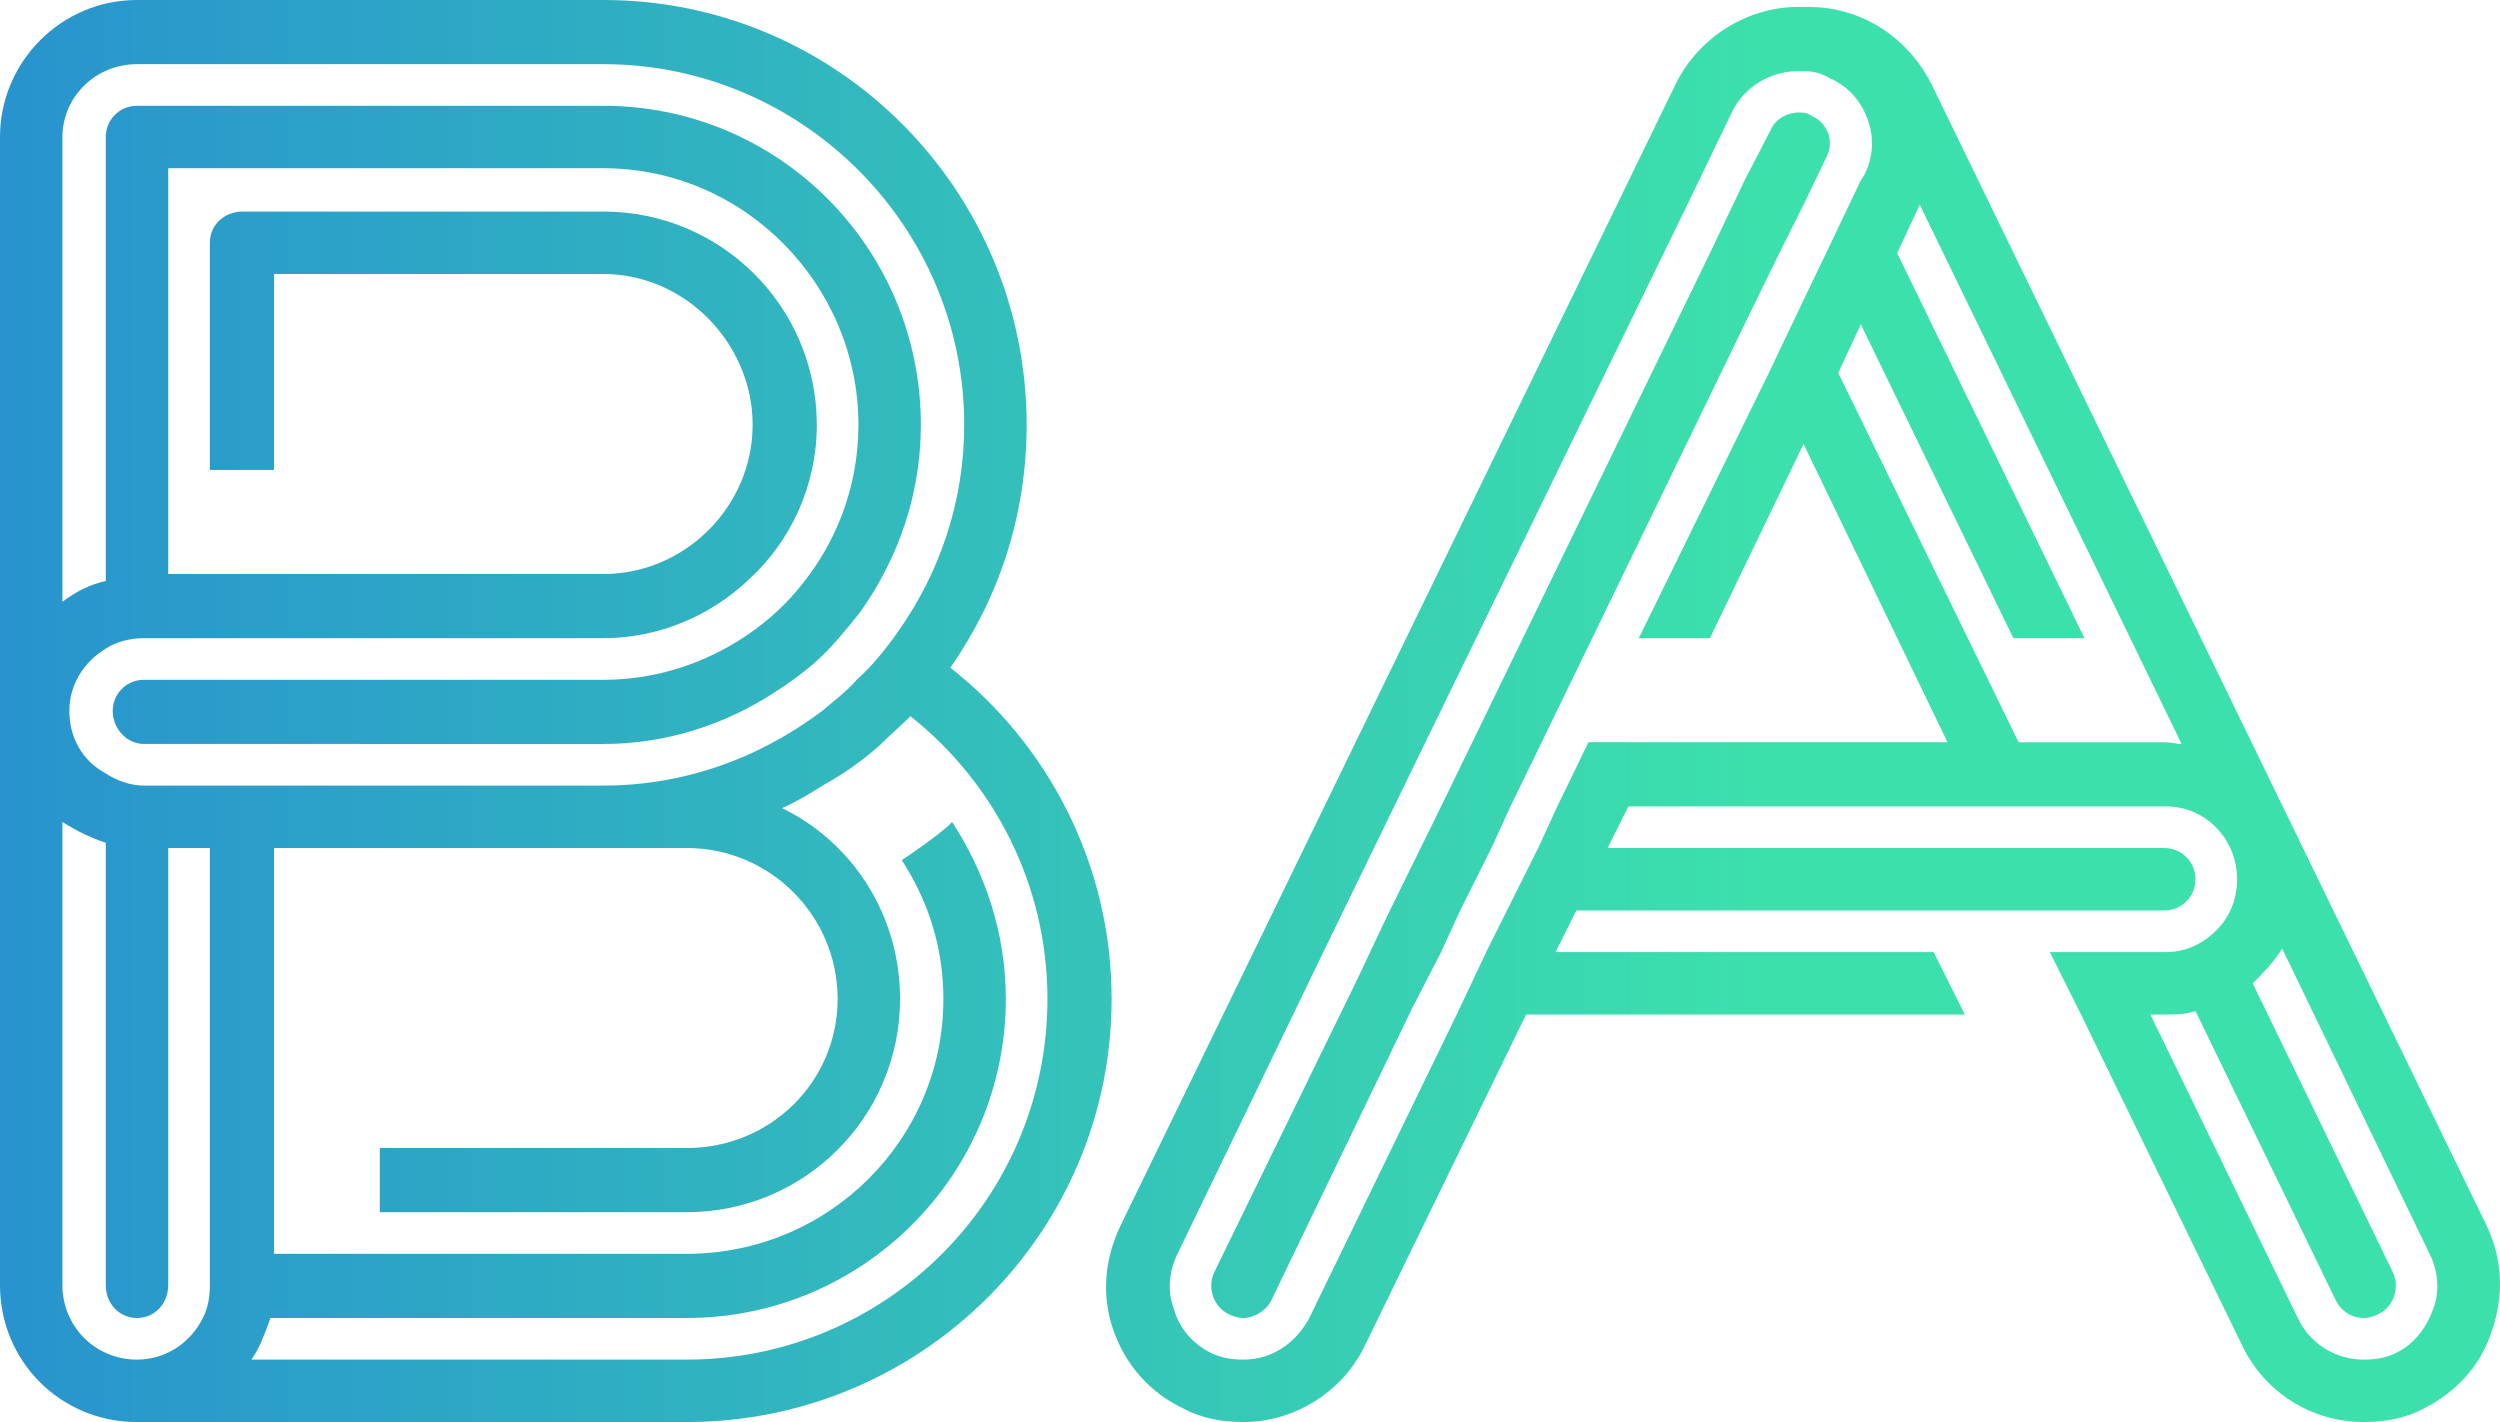 <svg xmlns="http://www.w3.org/2000/svg" xmlns:xlink="http://www.w3.org/1999/xlink" id="Layer_1" viewBox="0 0 432.48 246"><defs><style>.cls-1{fill:url(#linear-gradient);}</style><linearGradient id="linear-gradient" x1="0" y1="123" x2="303.65" y2="123" gradientUnits="userSpaceOnUse"><stop offset="0" stop-color="#2893ce"></stop><stop offset="1" stop-color="#3ce0ac"></stop></linearGradient></defs><path class="cls-1" d="M192.3,172.8c0,40.5-33,73.2-73.5,73.2H23.7c-13.2,0-23.7-10.5-23.7-23.7V23.7C0,10.8,10.5,0,23.7,0H104.4c40.5,0,73.2,33,73.2,73.5,0,15.6-4.8,30-13.2,42,16.8,13.2,27.9,33.9,27.9,57.3ZM36.3,135.9H104.4c9.3,0,18-2.1,25.8-5.7,4.5-2.1,8.4-4.5,12-7.2,2.1-1.8,4.2-3.3,6-5.4,2.7-2.4,5.1-5.4,7.2-8.4,7.2-10.2,11.4-22.5,11.4-35.7,0-34.5-28.2-62.4-62.4-62.4H23.7c-7.2,0-12.9,5.7-12.9,12.6V104.1c2.4-1.8,4.8-3,7.5-3.6V23.7c0-3,2.4-5.4,5.4-5.4H104.4c30.3,0,54.9,24.6,54.9,55.2,0,12-3.9,23.1-10.5,32.4-2.4,3-4.8,6-7.8,8.7-2.1,1.8-4.5,3.6-6.9,5.1-8.7,5.7-18.9,9-29.7,9H24.9c-3,0-5.4-2.7-5.4-5.7s2.4-5.4,5.4-5.4H104.4c8.4,0,16.2-2.4,23.1-6.6,3.9-2.4,7.5-5.4,10.5-9,6.6-7.8,10.5-17.7,10.5-28.5,0-24.3-19.8-44.4-44.1-44.4H29.1V99.3H104.4c14.1,0,25.8-11.7,25.8-25.8s-11.7-26.1-25.8-26.1H47.4v33.9h-11.1V42c0-3,2.4-5.4,5.7-5.4h62.4c20.4,0,36.9,16.5,36.9,36.9,0,10.5-4.5,20.1-11.7,26.7-6.6,6.3-15.6,10.2-25.2,10.2H24.9c-2.4,0-4.8,.6-6.6,1.8-3.9,2.4-6.3,6.3-6.3,10.8,0,4.8,2.4,8.7,6.3,10.8,1.8,1.2,4.2,2.1,6.6,2.1h11.4Zm0,10.8h-7.2v75.6c0,3.3-2.4,5.7-5.4,5.7s-5.4-2.4-5.4-5.7v-76.5c-2.7-.9-5.1-2.1-7.5-3.6v80.1c0,7.2,5.7,12.9,12.9,12.9,5.1,0,9.3-3,11.4-7.2,.9-1.8,1.2-3.6,1.2-5.7v-75.6Zm144.9,26.1c0-19.8-9.3-37.5-23.7-48.9-1.8,1.8-3.6,3.3-5.4,5.1-2.7,2.4-6,4.8-9.3,6.6-2.4,1.5-4.8,3-7.5,4.2,12.3,6,20.4,18.6,20.4,33,0,20.4-16.5,36.9-36.9,36.9h-53.1v-11.1h53.1c14.4,0,26.1-11.4,26.1-25.8s-11.7-26.1-26.1-26.1H47.4v70.2H118.8c24.6,0,44.4-19.8,44.4-44.1,0-9-2.7-17.1-7.2-24,2.7-1.8,5.7-3.9,8.1-6l.6-.6c5.7,8.7,9.3,19.2,9.3,30.6,0,30.3-24.6,55.2-55.2,55.2H46.8c-.9,2.4-1.8,5.1-3.3,7.2H118.8c34.5,0,62.4-27.9,62.4-62.4Z"></path><path class="cls-1" d="M431.1,230.1c-1.8,6-6.3,10.8-11.7,13.5-3.3,1.8-6.9,2.4-10.5,2.4-9,0-17.1-5.1-21-13.2l-27.9-57.3-5.4-10.8h20.1c4.2,0,7.5-2.1,9.9-5.1,1.5-2.1,2.4-4.5,2.4-7.5,0-6.9-5.4-12.6-12.3-12.6h-93l-3.6,7.2h96.3c3,0,5.4,2.4,5.4,5.4s-2.4,5.4-5.4,5.4h-101.7l-3.6,7.2h65.4l5.4,10.8h-75.9l-27.9,57.3c-3.9,8.1-12.3,13.2-21,13.2-3.6,0-7.2-.6-10.5-2.4-5.7-2.7-9.9-7.5-12-13.5s-1.5-12.3,1.2-18L289.8,14.7c3.9-8.1,12.3-13.5,21.3-13.5h1.8c9,0,17.1,5.1,21.3,13.5l96,197.4c2.7,5.7,3,12,.9,18Zm-94.2-101.7l-24.9-51.6-16.2,33.6h-12.3l22.5-45.9,6-12.6,3.9-8.1,6-12.6,.6-.9c1.5-3,1.8-6.3,.6-9.6-1.2-3.3-3.3-5.7-6.6-7.2-1.5-.9-3-1.2-4.5-1.2h-.9c-4.8,0-9.3,2.7-11.4,6.9l-7.8,16.2-45.6,93.6-16.5,33.9-26.1,54c-1.5,3-1.8,6.6-.6,9.6,.9,3.3,3.3,6,6.3,7.5,1.8,.9,3.6,1.2,5.7,1.2,4.8,0,9-2.7,11.4-7.2l25.5-52.5,5.1-10.8,3.6-7.2,5.4-10.8,3.3-7.2,5.4-11.1h62.1Zm-35.1-72.3l-35.1,72.3-5.4,11.1-3.3,7.2-5.4,10.8-3.3,7.2-5.1,9.9-24.3,50.4c-.9,1.8-3,3-4.8,3-.9,0-1.8-.3-2.4-.6-2.7-1.2-3.9-4.5-2.7-7.2l24.9-51,5.1-10.8,9.3-18.9,5.4-11.1,41.1-84.6,6-12.6,4.5-8.7c.9-2.1,3.3-3.3,5.7-3,.6,0,.9,.3,1.5,.6,2.7,1.2,3.9,4.5,2.4,7.2l-3.9,8.1-4.2,8.4-6,12.3Zm75.6,72.6l-45.3-93.3-3.9,8.4,32.4,66.6h-12.3l-26.4-54.3-3.9,8.4,31.2,63.9h25.2c1.2,0,2.1,.3,3,.3Zm42.9,88.2l-25.5-52.8c-1.5,2.4-3.3,4.2-5.1,6l24.3,50.1c1.2,2.7,0,6-2.7,7.2-.6,.3-1.5,.6-2.4,.6-2.1,0-3.9-1.2-4.8-3l-24.3-50.1c-1.8,.6-3.6,.6-5.4,.6h-2.4l25.5,52.5c2.1,4.5,6.6,7.2,11.4,7.2,2.1,0,3.9-.3,5.7-1.2,3-1.5,5.1-4.2,6.3-7.5,1.2-3,.9-6.6-.6-9.6Z"></path></svg>